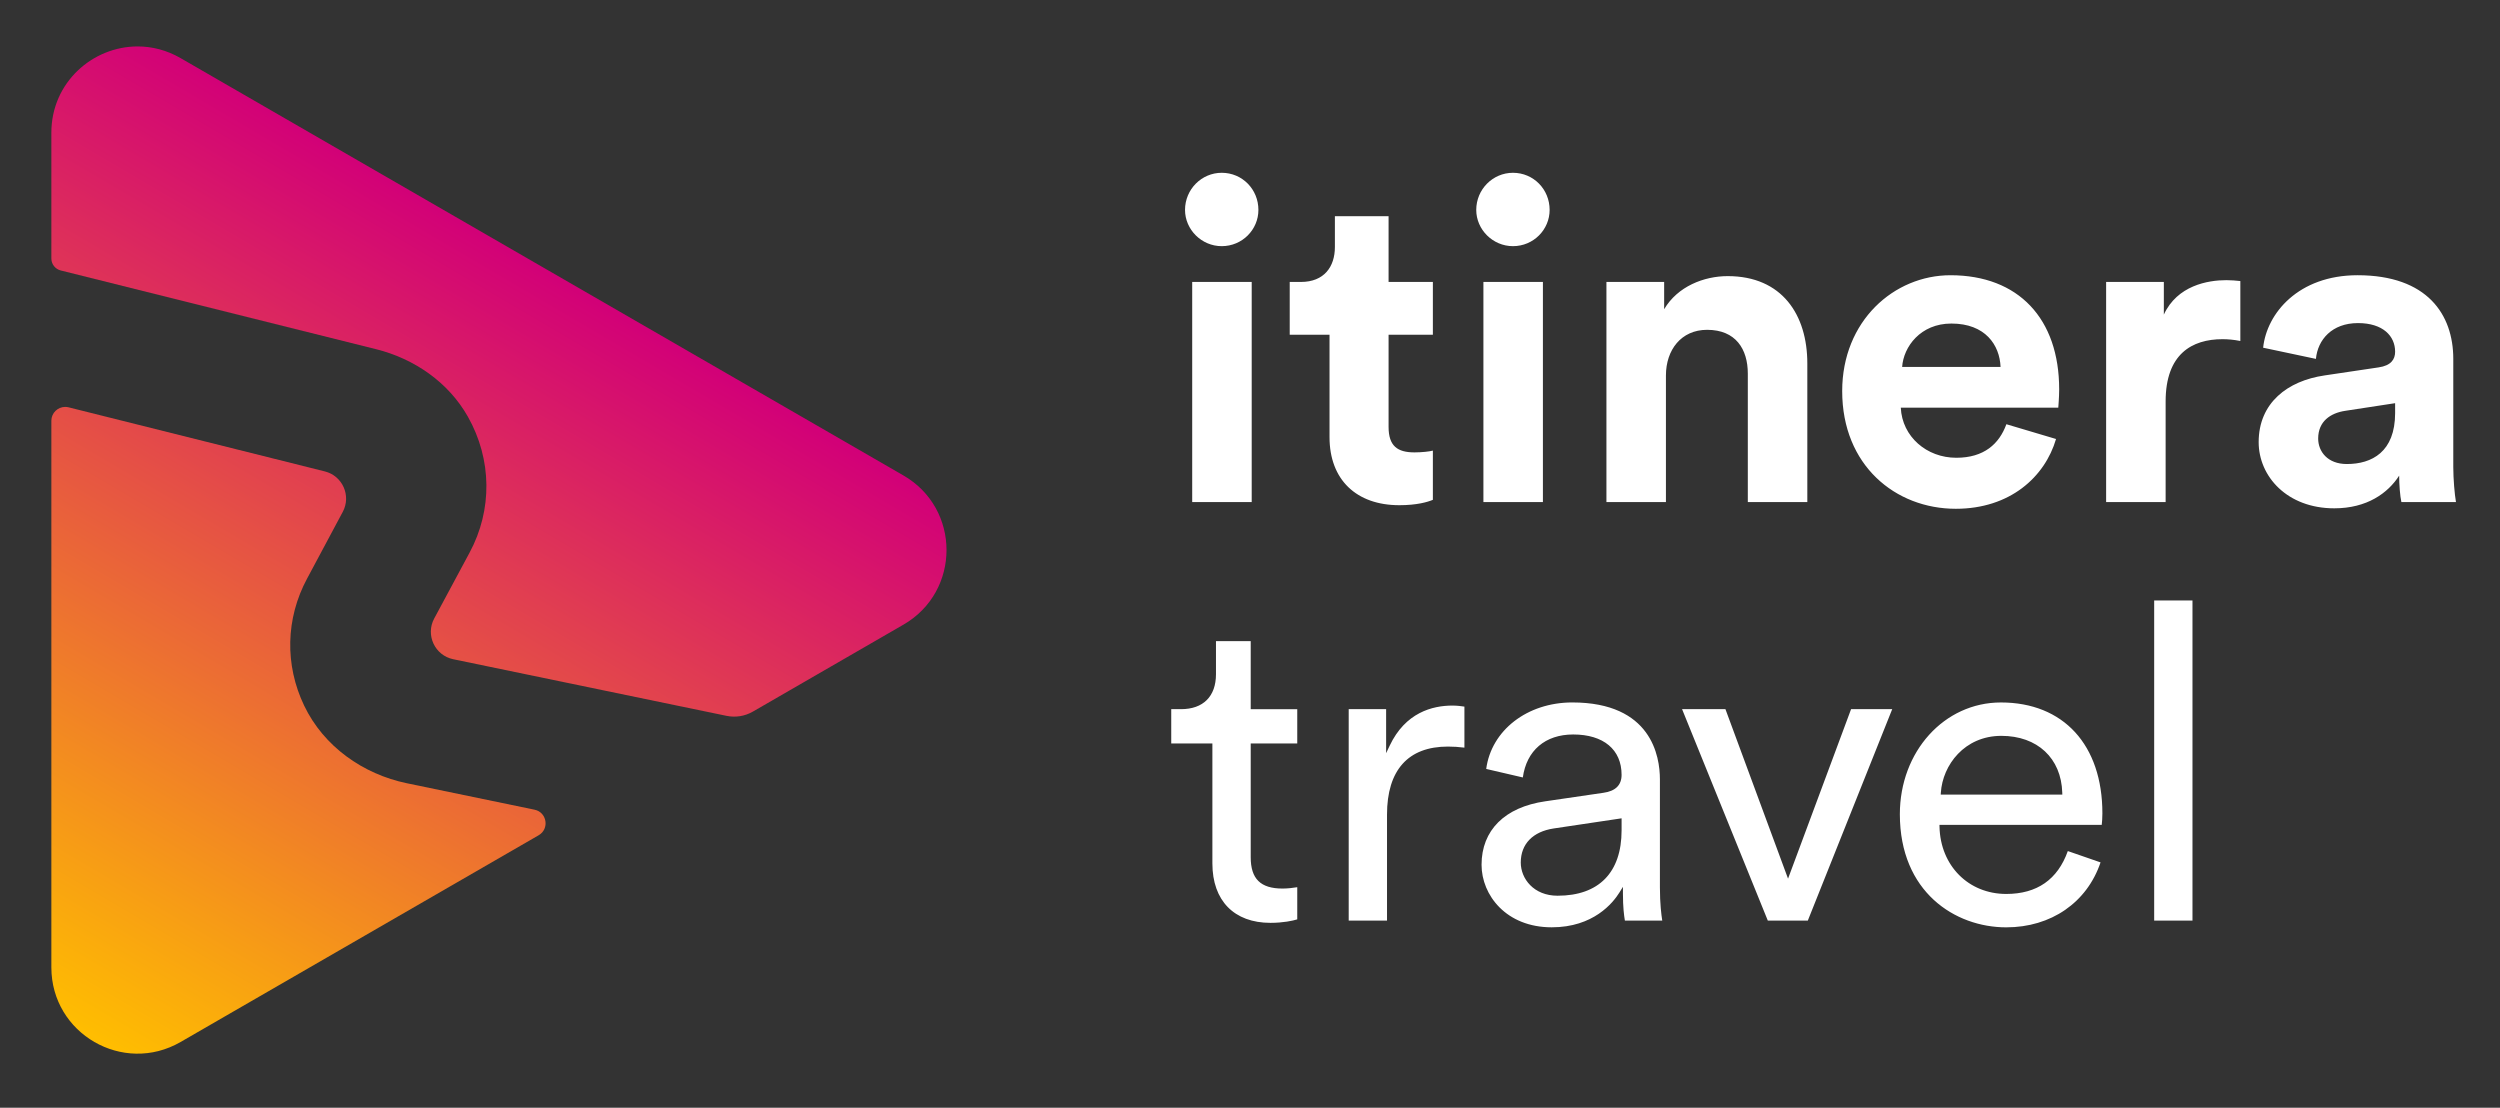 <?xml version="1.0" encoding="UTF-8" standalone="no"?><!DOCTYPE svg PUBLIC "-//W3C//DTD SVG 1.1//EN" "http://www.w3.org/Graphics/SVG/1.1/DTD/svg11.dtd"><svg width="100%" height="100%" viewBox="0 0 246 109" version="1.1" xmlns="http://www.w3.org/2000/svg" xmlns:xlink="http://www.w3.org/1999/xlink" xml:space="preserve" xmlns:serif="http://www.serif.com/" style="fill-rule:evenodd;clip-rule:evenodd;stroke-linejoin:round;stroke-miterlimit:2;"><rect x="0" y="0" width="246" height="109" fill="#333333" stroke="none"/><rect id="Tavola-da-disegno1" serif:id="Tavola da disegno1" x="0" y="0" width="245.833" height="108.333" style="fill:none;"/><path d="M5.054,13.058l0,12.376c0,0.557 0.379,1.044 0.92,1.179l31.044,7.751c3.761,0.94 7.107,3.257 9.018,6.63c2.385,4.215 2.427,9.191 0.173,13.38l-3.484,6.488c-0.872,1.625 0.066,3.632 1.871,4.005l26.896,5.572c0.883,0.184 1.803,0.037 2.586,-0.414l14.821,-8.559c5.651,-3.262 5.651,-11.419 0,-14.681l-71.132,-41.068c-1.365,-0.789 -2.813,-1.148 -4.225,-1.148c-4.426,0.001 -8.488,3.541 -8.488,8.489Zm0,28.346l0,53.79c0,6.524 7.063,10.602 12.713,7.34l35.235,-20.344c1.086,-0.625 0.824,-2.263 -0.405,-2.517l-12.554,-2.6c-4.343,-0.901 -8.192,-3.634 -10.11,-7.633c-1.928,-4.016 -1.823,-8.584 0.283,-12.504l3.514,-6.572c0.846,-1.584 -0.022,-3.541 -1.765,-3.977l-25.215,-6.307c-0.113,-0.028 -0.224,-0.041 -0.333,-0.041c-0.732,-0 -1.363,0.594 -1.363,1.365Z" style="fill:url(#_Linear1);fill-rule:nonzero;"/><path d="M235.68,40.641l-0,-0.968l-4.887,0.748c-1.496,0.22 -2.685,1.057 -2.685,2.731c-0,1.275 0.924,2.508 2.817,2.508c2.466,-0 4.755,-1.189 4.755,-5.019m-6.956,-3.697l5.327,-0.793c1.233,-0.178 1.629,-0.793 1.629,-1.542c-0,-1.541 -1.189,-2.817 -3.655,-2.817c-2.553,0 -3.961,1.63 -4.138,3.523l-5.194,-1.101c0.352,-3.39 3.478,-7.132 9.288,-7.132c6.869,-0 9.422,3.873 9.422,8.233l0,10.652c0,1.145 0.131,2.688 0.264,3.435l-5.371,0c-0.132,-0.571 -0.219,-1.761 -0.219,-2.598c-1.102,1.718 -3.17,3.214 -6.385,3.214c-4.622,0 -7.44,-3.125 -7.44,-6.516c-0,-3.873 2.861,-6.03 6.472,-6.558m-8.275,-3.391c-0.66,-0.131 -1.232,-0.178 -1.76,-0.178c-2.994,0 -5.592,1.454 -5.592,6.121l0,9.906l-5.855,0l0,-21.66l5.679,0l-0,3.213c1.321,-2.861 4.314,-3.389 6.163,-3.389c0.484,-0 0.926,0.044 1.365,0.088l0,5.899Zm-23.594,2.554c-0.088,-2.157 -1.496,-4.271 -4.843,-4.271c-3.037,0 -4.71,2.289 -4.842,4.271l9.685,-0Zm5.459,7.089c-1.1,3.741 -4.535,6.867 -9.862,6.867c-5.943,-0 -11.181,-4.271 -11.181,-11.579c-0,-6.912 5.106,-11.402 10.653,-11.402c6.692,-0 10.698,4.27 10.698,11.226c-0,0.838 -0.087,1.716 -0.087,1.805l-15.498,-0c0.133,2.861 2.554,4.93 5.459,4.93c2.731,0 4.228,-1.365 4.931,-3.301l4.887,1.454Zm-38.386,6.206l-5.856,0l0,-21.66l5.68,0l-0,2.685c1.32,-2.245 3.917,-3.258 6.252,-3.258c5.371,-0 7.836,3.83 7.836,8.585l-0,13.648l-5.855,0l0,-12.635c0,-2.421 -1.19,-4.314 -4.007,-4.314c-2.554,-0 -4.05,1.981 -4.05,4.491l0,12.458Zm-17.961,-21.66l5.855,0l-0,21.66l-5.855,0l-0,-21.66Zm2.907,-10.741c2.024,-0 3.609,1.627 3.609,3.654c0,1.936 -1.585,3.566 -3.609,3.566c-1.982,-0 -3.612,-1.63 -3.612,-3.566c0,-2.027 1.63,-3.654 3.612,-3.654m-12.238,10.741l4.358,0l0,5.195l-4.358,-0l-0,9.069c-0,1.893 0.881,2.508 2.553,2.508c0.705,0 1.498,-0.087 1.805,-0.175l0,4.843c-0.526,0.22 -1.584,0.528 -3.301,0.528c-4.226,-0 -6.868,-2.509 -6.868,-6.691l0,-10.082l-3.917,-0l-0,-5.195l1.1,0c2.289,0 3.345,-1.497 3.345,-3.433l0,-3.039l5.283,0l-0,6.472Zm-19.324,0l5.855,0l-0,21.66l-5.855,0l-0,-21.66Zm2.905,-10.741c2.024,-0 3.61,1.627 3.61,3.654c0,1.936 -1.586,3.566 -3.61,3.566c-1.981,-0 -3.611,-1.63 -3.611,-3.566c-0,-2.027 1.63,-3.654 3.611,-3.654" style="fill:#fff;fill-rule:nonzero;"/><path d="M159.564,81.704c0,4.15 -2.238,6.435 -6.302,6.435c-2.35,-0 -3.619,-1.683 -3.619,-3.266c-0,-1.819 1.181,-3.04 3.239,-3.352l6.682,-0.998l0,1.181Zm0.325,8.885l3.677,-0c-0.088,-0.562 -0.231,-1.626 -0.231,-3.294l0,-10.61c0,-2.275 -0.839,-7.564 -8.621,-7.564c-4.434,0 -7.968,2.742 -8.471,6.543l3.603,0.838c0.366,-2.652 2.205,-4.229 4.957,-4.229c2.981,0 4.761,1.486 4.761,3.972c0,1.008 -0.601,1.603 -1.787,1.766l-5.723,0.838c-3.984,0.574 -6.269,2.851 -6.269,6.244c-0,2.984 2.42,6.155 6.905,6.155c4.101,-0 6.028,-2.401 6.667,-3.432l0.34,-0.552l-0,0.648c-0,1.386 0.107,2.158 0.192,2.677m-23.407,-10.426l0,10.426l-3.77,-0l-0,-20.807l3.682,-0l0,4.332l0.351,-0.739c1.542,-3.262 4.208,-3.946 6.172,-3.946c0.443,-0 0.899,0.056 1.182,0.102l0,4.037c-0.542,-0.069 -1.099,-0.105 -1.622,-0.105c-3.921,-0 -5.995,2.318 -5.995,6.7m-17.183,4.798l0,-11.806l-4.049,0l-0,-3.373l0.96,-0c2.188,-0 3.442,-1.255 3.442,-3.443l0,-3.25l3.418,-0l0,6.693l4.58,-0l-0,3.373l-4.58,0l0,11.19c0,2.137 0.967,3.089 3.134,3.089c0.459,0 1.051,-0.062 1.446,-0.133l-0,3.165c-0.434,0.136 -1.394,0.343 -2.635,0.343c-3.578,0 -5.716,-2.186 -5.716,-5.848m66.895,-15.179l-8.306,20.807l-3.935,-0l-8.437,-20.807l4.267,-0l6.16,16.678l6.203,-16.678l4.048,-0Zm29.546,20.806l-3.769,-0l-0,-31.505l3.769,-0l0,31.505Zm-24.772,-12.397l0.011,-0.194c0.175,-2.71 2.322,-5.589 5.952,-5.589c3.544,0 5.897,2.196 5.995,5.594l0.006,0.189l-11.964,0Zm5.919,-9.068c-5.576,-0 -9.942,4.829 -9.942,10.997c0,7.648 5.428,11.131 10.47,11.131c4.41,-0 7.948,-2.444 9.278,-6.391l-3.22,-1.115c-0.996,2.8 -3.033,4.22 -6.058,4.22c-3.716,0 -6.479,-2.778 -6.568,-6.609l-0.004,-0.187l15.967,0c0.034,-0.275 0.064,-0.699 0.064,-1.138c-0,-6.729 -3.827,-10.908 -9.987,-10.908" style="fill:#fff;fill-rule:nonzero;"/><defs><linearGradient id="_Linear1" x1="0" y1="0" x2="1" y2="0" gradientUnits="userSpaceOnUse" gradientTransform="matrix(44.042,-76.282,76.282,44.042,9.292,102.534)"><stop offset="0" style="stop-color:#ffbe00;stop-opacity:1"/><stop offset="1" style="stop-color:#d20078;stop-opacity:1"/></linearGradient></defs></svg>